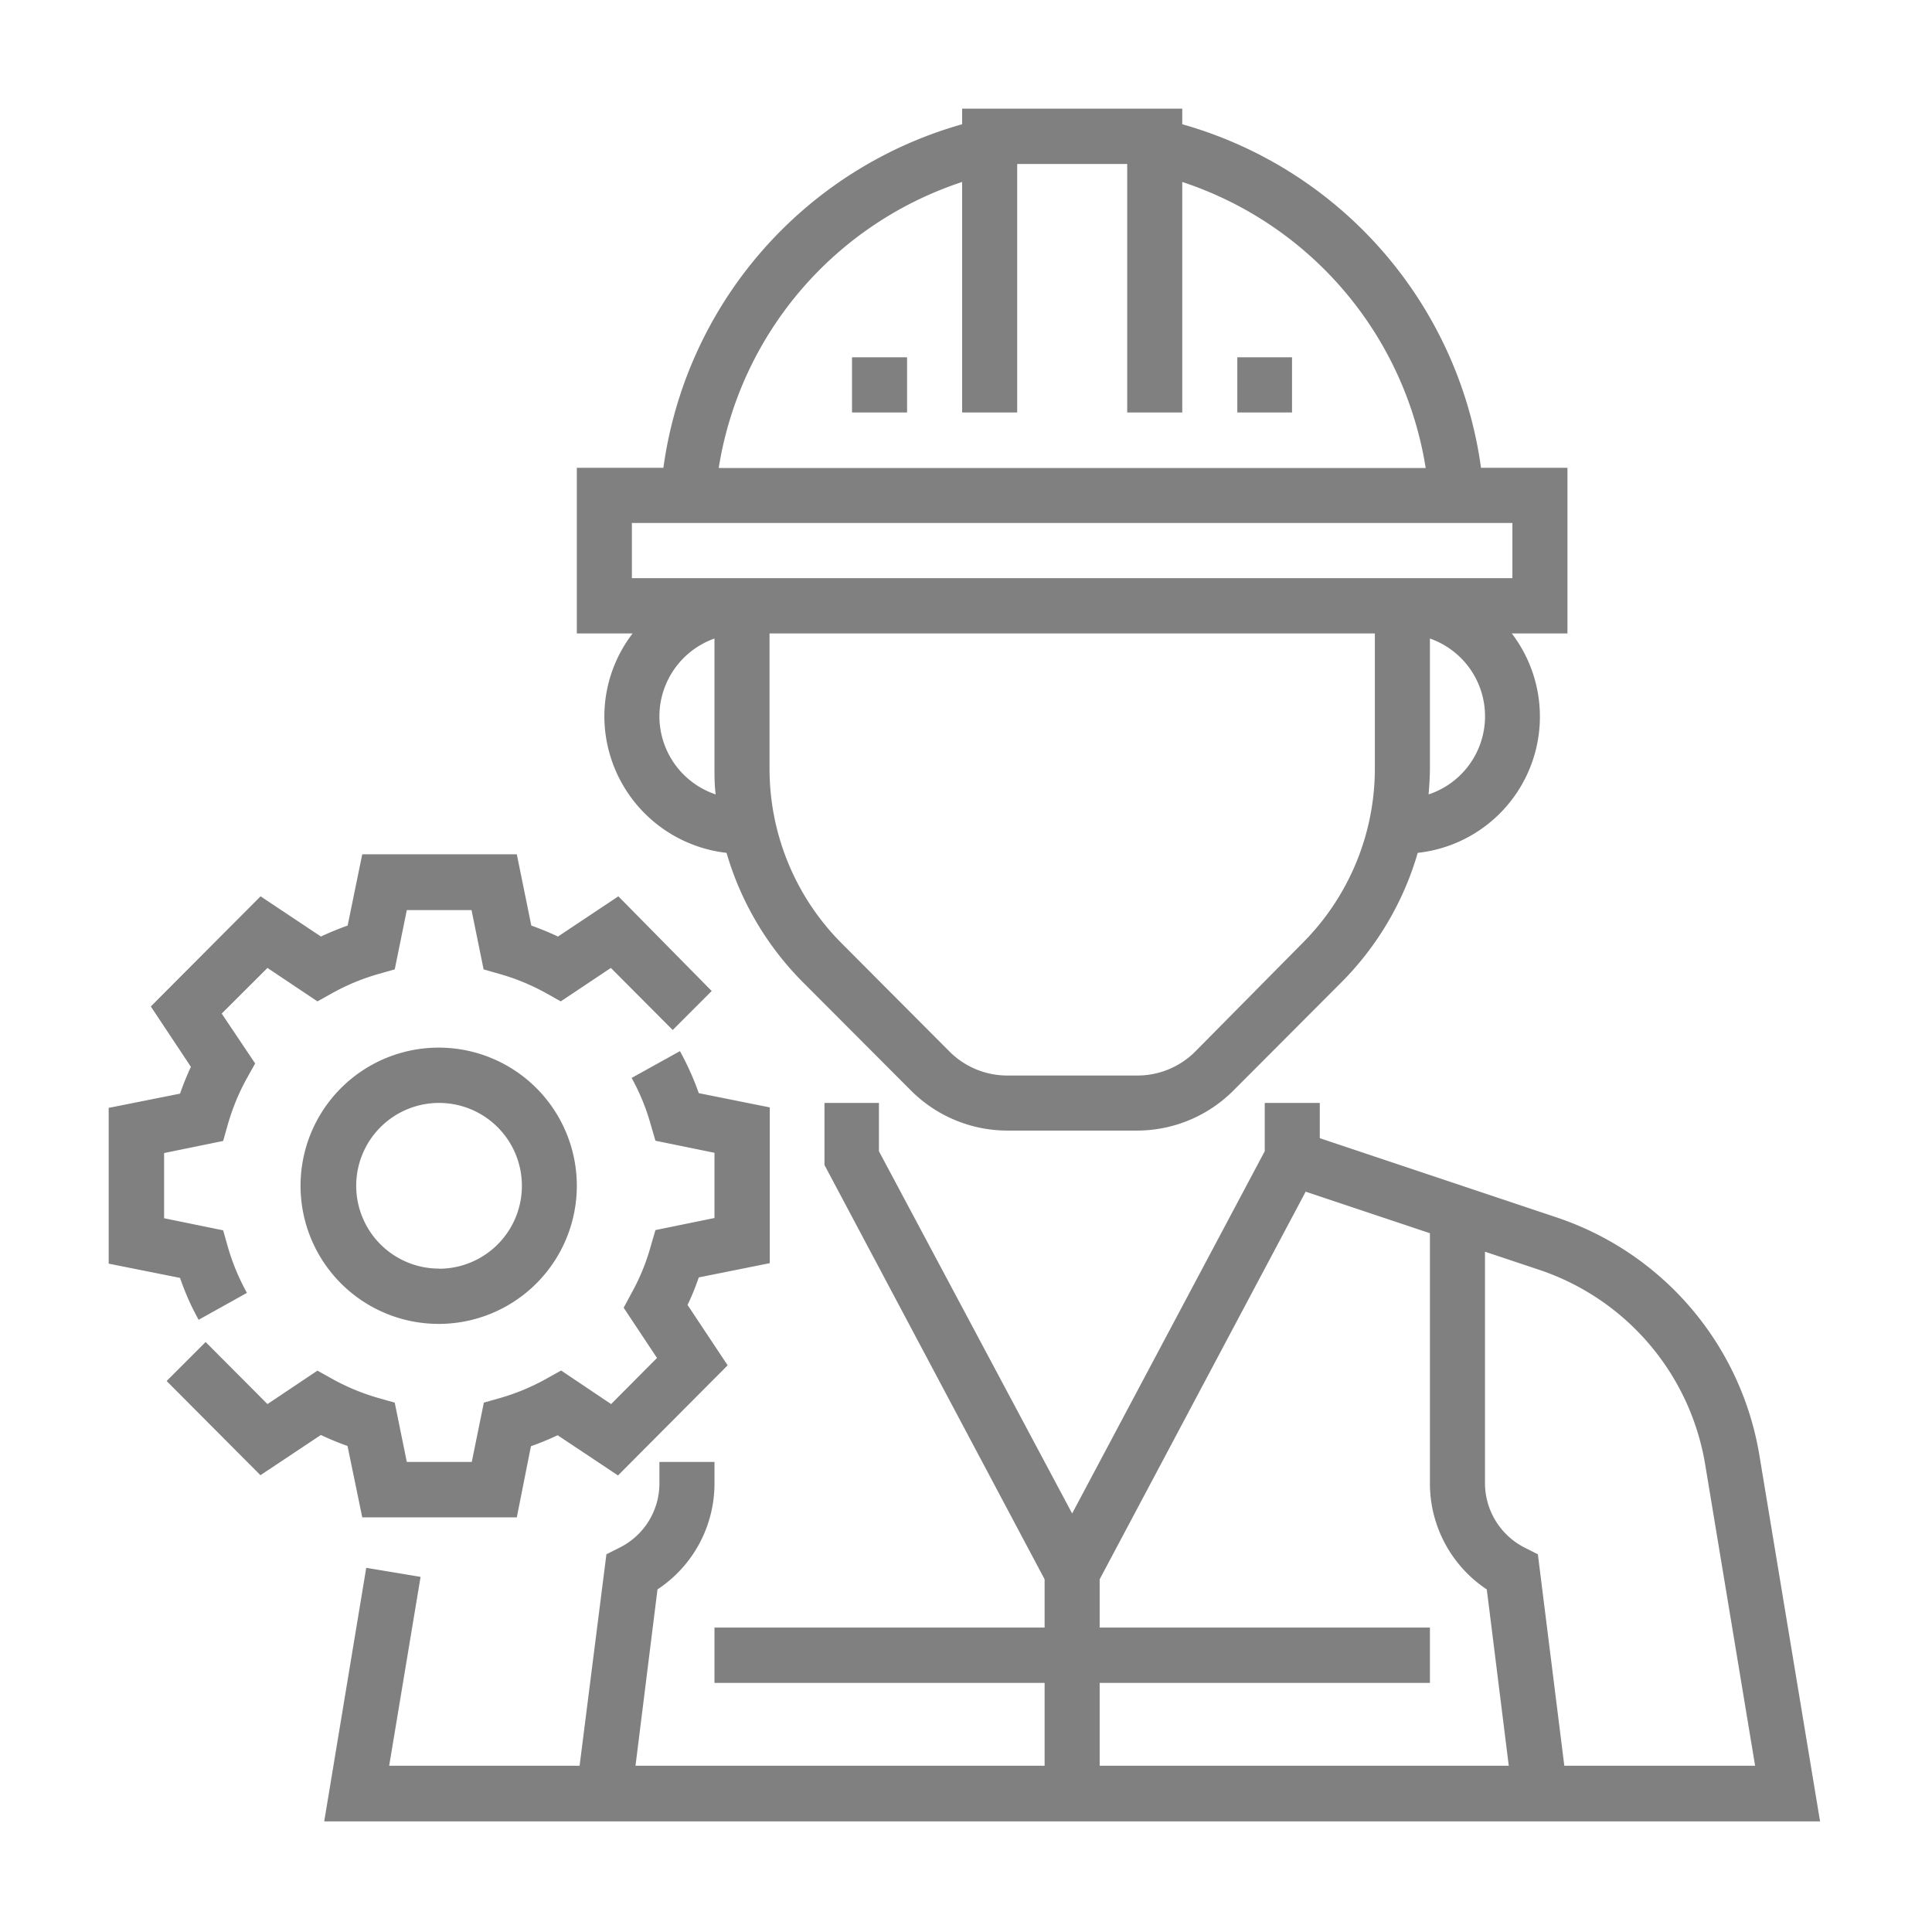 <?xml version="1.0" encoding="UTF-8"?>
<svg xmlns="http://www.w3.org/2000/svg" width="80" height="80" viewBox="0 0 80 80">
  <path d="M72.855 60.275a12.545 12.545 0 0 0-8.4-9.865l-9.805-3.28v-1.46h-2.28v2l-7.975 15-8-15v-2H34.14v2.57l9.115 17.155v2h-13.67v2.29h13.67v3.43h-16.94l.91-7.3a5.255 5.255 0 0 0 2.36-4.405v-.875h-2.28v.875a2.97 2.97 0 0 1-1.65 2.675l-.545.275L24 73.115h-7.885l1.3-7.82-2.25-.375-1.74 10.5h61.94l-2.51-15.145zm-27.32 9.41H59.21v-2.29H45.535v-2l8.53-16.05 5.145 1.72V61.41a5.27 5.27 0 0 0 2.355 4.405l.91 7.3h-16.94v-3.43zm19.24 3.43L63.68 64.36l-.545-.275a3 3 0 0 1-1.645-2.675v-9.58l2.245.75a10.27 10.27 0 0 1 6.875 8.075l2.065 12.46h-7.9zM25.025 29.66a5.705 5.705 0 0 0 5.06 5.655 12.555 12.555 0 0 0 3.17 5.365l4.445 4.455a5.65 5.65 0 0 0 4 1.68h5.365a5.65 5.65 0 0 0 4.03-1.68l4.445-4.455a12.545 12.545 0 0 0 3.165-5.365A5.675 5.675 0 0 0 62.6 26.23h2.305v-6.86h-3.58a17.205 17.205 0 0 0-12.37-14.225V4.5H39.84v.645A17.205 17.205 0 0 0 27.47 19.37h-3.585v6.86h2.31a5.65 5.65 0 0 0-1.17 3.43zm2.28 0a3.425 3.425 0 0 1 2.28-3.22v5.345c0 .37 0 .74.05 1.11a3.415 3.415 0 0 1-2.33-3.235zm26.62 9.4L49.5 43.535a3.385 3.385 0 0 1-2.42 1h-5.355a3.38 3.38 0 0 1-2.415-1l-4.445-4.46a10.235 10.235 0 0 1-3-7.275v-5.57H56.93v5.555a10.225 10.225 0 0 1-3.005 7.275zm5.23-6.165c.03-.37.055-.735.055-1.11V26.44a3.41 3.41 0 0 1-.055 6.455zM39.84 7.535v9.545h2.28V6.79h4.555v10.29h2.28V7.535a14.94 14.94 0 0 1 10.08 11.845H29.76A14.935 14.935 0 0 1 39.84 7.535zm-13.675 14.12h36.46v2.285h-36.46v-2.285zm25.07-6.86H53.5v2.285h-2.265v-2.285zm-15.955 0h2.28v2.285h-2.28v-2.285zm-20.89 45.08a12.51 12.51 0 0 1-1.105-.455l-2.5 1.665-3.885-3.9 1.615-1.615 2.56 2.57 2.07-1.385.61.34a9.03 9.03 0 0 0 1.92.795l.67.19.5 2.455h2.69l.5-2.455.67-.19a9.045 9.045 0 0 0 1.92-.8l.61-.34 2.07 1.39 1.9-1.91-1.38-2.08.33-.615c.339-.61.604-1.258.79-1.93l.195-.67 2.445-.5v-2.7l-2.445-.5-.195-.67a8.945 8.945 0 0 0-.79-1.93l2-1.11c.307.558.568 1.14.78 1.74l2.94.59v6.45l-2.94.59c-.133.389-.288.77-.465 1.14l1.66 2.5-4.54 4.56-2.5-1.665c-.36.17-.729.323-1.105.455L21.4 62.83H15l-.61-2.955zm-6.935-6.96-2.955-.59v-6.45l2.955-.59a12 12 0 0 1 .45-1.11l-1.66-2.5 4.545-4.56 2.5 1.665c.36-.17.73-.32 1.105-.455l.605-2.95h6.4l.6 2.95c.375.135.745.285 1.105.455l2.5-1.665 3.865 3.92-1.615 1.615-2.56-2.57-2.075 1.385-.605-.34a9.07 9.07 0 0 0-1.925-.795l-.665-.19-.5-2.455h-2.68l-.5 2.455-.67.19a9.03 9.03 0 0 0-1.92.795l-.61.34-2.07-1.385-1.895 1.89 1.385 2.065-.34.61a9.11 9.11 0 0 0-.795 1.93l-.19.67-2.445.5v2.7l2.445.5.19.67a9.11 9.11 0 0 0 .795 1.92l-2 1.115a10.675 10.675 0 0 1-.77-1.735zM18.19 43.38a5.72 5.72 0 1 0-.05 11.44 5.72 5.72 0 0 0 .05-11.44zm0 9.15a3.43 3.43 0 1 1 3.42-3.43 3.43 3.43 0 0 1-3.42 3.435v-.005z" fill="gray" fill-rule="nonzero"></path>
</svg>

